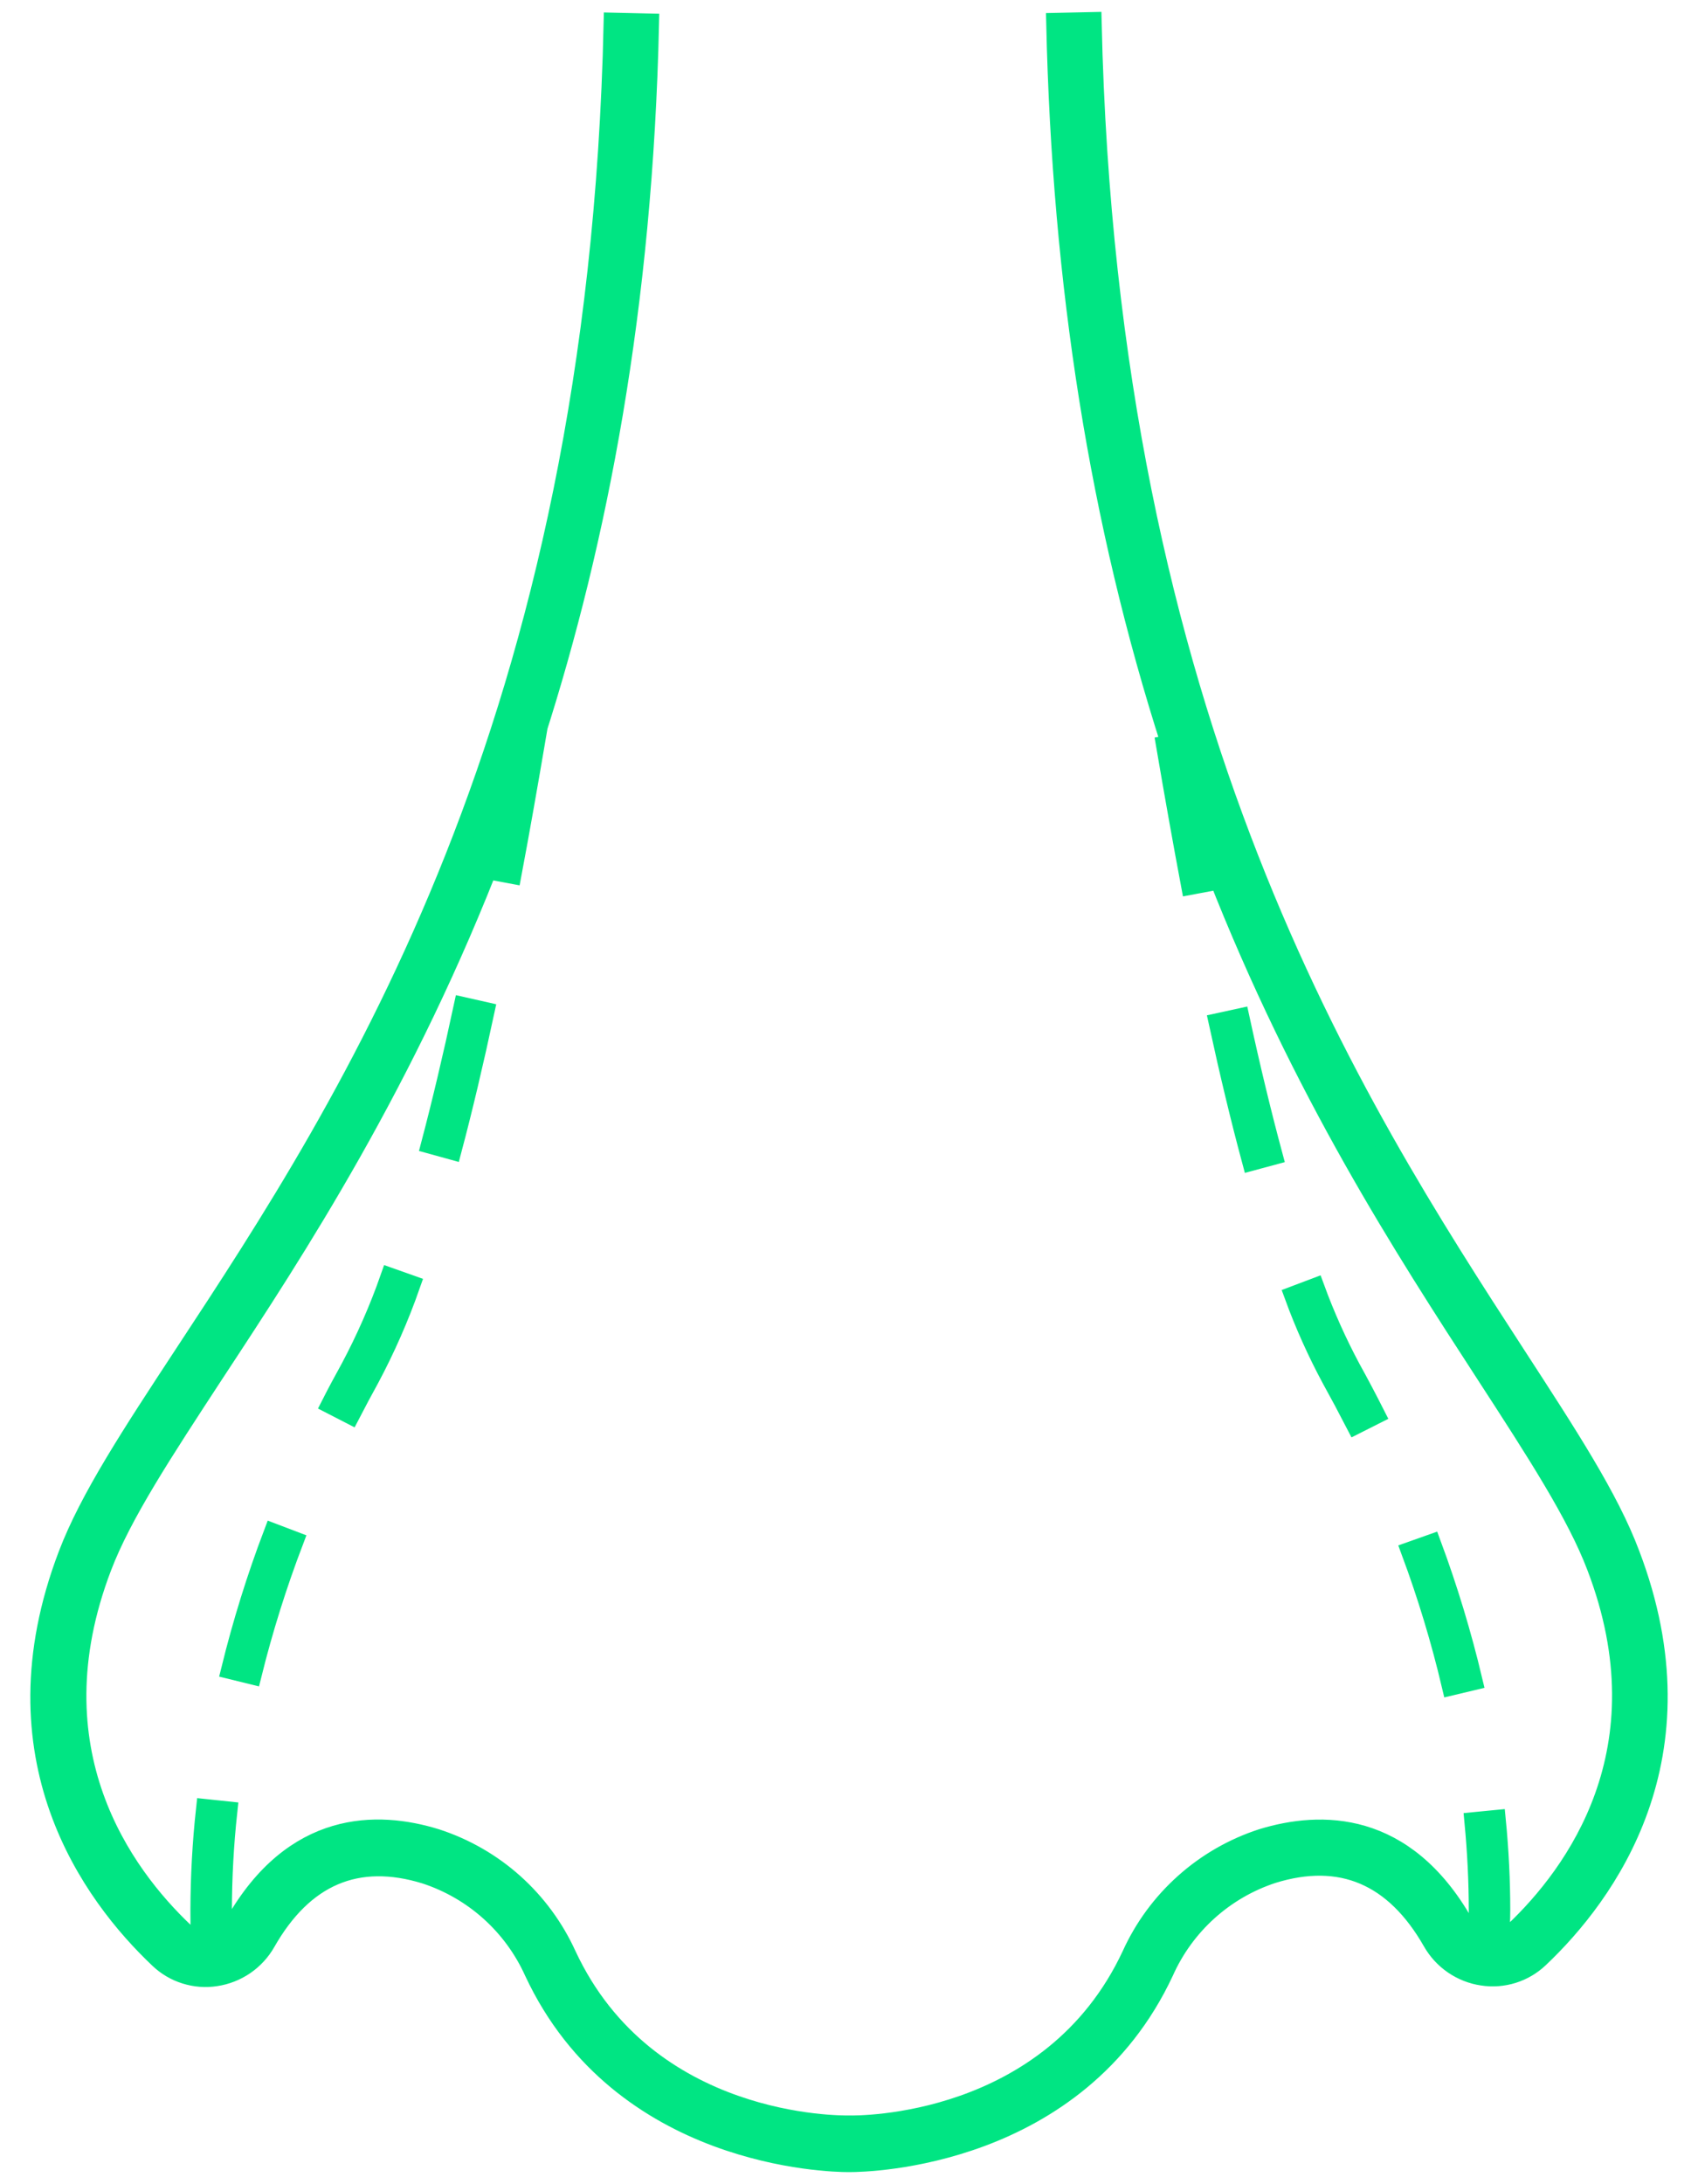 <svg width="42" height="54" viewBox="0 0 42 54" fill="none" xmlns="http://www.w3.org/2000/svg">
<path d="M40.31 38.425C39.788 37.033 38.77 35.48 37.487 33.503C33.465 27.305 27.392 17.938 26.999 0.549L26.128 0.568C26.273 7.06 27.209 12.925 28.976 18.415L28.847 18.438C29.064 19.708 29.265 20.831 29.46 21.87L29.973 21.774C29.909 21.436 29.846 21.09 29.78 20.73C29.89 21.022 29.999 21.316 30.112 21.6C32.229 26.996 34.74 30.861 36.758 33.97C38.012 35.902 39.003 37.428 39.497 38.727C41.237 43.267 38.964 46.338 37.459 47.763C37.356 47.861 37.229 47.928 37.09 47.958C37.09 47.714 37.106 47.467 37.106 47.217C37.106 46.494 37.069 45.748 36.996 44.999L36.474 45.05C36.543 45.781 36.58 46.51 36.58 47.217C36.58 47.446 36.58 47.676 36.568 47.901C36.408 47.828 36.276 47.706 36.19 47.553C34.735 45.006 32.681 45.015 31.216 45.464C30.509 45.694 29.858 46.068 29.304 46.564C28.75 47.059 28.305 47.664 27.998 48.341C26.003 52.612 21.21 52.555 21.013 52.551H20.992C20.788 52.551 16.002 52.614 14.008 48.343C13.7 47.666 13.255 47.061 12.701 46.565C12.147 46.07 11.496 45.696 10.789 45.466C9.324 45.011 7.27 45.003 5.815 47.554C5.742 47.69 5.632 47.802 5.498 47.878C5.498 47.662 5.486 47.443 5.486 47.222C5.488 46.408 5.532 45.594 5.62 44.785L5.098 44.73C5.008 45.56 4.962 46.394 4.96 47.229C4.96 47.483 4.96 47.734 4.976 47.983C4.816 47.959 4.666 47.886 4.548 47.775C3.044 46.35 0.778 43.28 2.512 38.739C3.009 37.433 4.021 35.895 5.296 33.945C7.312 30.88 10.03 26.74 12.234 21C12.203 21.174 12.171 21.337 12.142 21.501L12.653 21.597C12.847 20.566 13.045 19.444 13.263 18.163H13.233C14.773 13.368 15.896 7.586 16.051 0.584L15.181 0.564C14.796 17.917 8.642 27.283 4.564 33.481C3.255 35.474 2.221 37.047 1.69 38.441C-0.224 43.454 2.278 46.844 3.942 48.419C4.126 48.594 4.346 48.724 4.588 48.799C4.829 48.875 5.085 48.895 5.335 48.856C5.591 48.818 5.835 48.722 6.049 48.576C6.263 48.429 6.441 48.236 6.569 48.01C7.505 46.369 8.831 45.802 10.528 46.327C11.119 46.521 11.664 46.836 12.126 47.251C12.589 47.667 12.96 48.174 13.216 48.741C15.365 53.345 20.526 53.451 20.978 53.451H21.02C21.474 53.451 26.633 53.345 28.783 48.741C29.037 48.171 29.409 47.66 29.873 47.241C30.337 46.823 30.883 46.506 31.477 46.312C33.167 45.789 34.5 46.353 35.437 47.995C35.565 48.22 35.742 48.413 35.956 48.56C36.17 48.706 36.414 48.803 36.67 48.84C36.92 48.879 37.176 48.859 37.417 48.784C37.659 48.708 37.88 48.578 38.063 48.404C39.722 46.834 42.224 43.438 40.31 38.425Z" fill="#00E583" stroke="#00E583" stroke-width="0.5"/>
<path d="M8.201 34.715L8.664 34.953C8.814 34.664 8.969 34.372 9.129 34.083C9.526 33.339 9.866 32.566 10.145 31.77L9.654 31.596C9.384 32.366 9.055 33.114 8.671 33.834C8.509 34.128 8.351 34.42 8.201 34.715Z" fill="#00E583" stroke="#00E583" stroke-width="0.5"/>
<path d="M11.172 28.419C11.442 27.401 11.712 26.258 11.978 25.018L11.468 24.903C11.204 26.134 10.934 27.27 10.668 28.28L11.172 28.419Z" fill="#00E583" stroke="#00E583" stroke-width="0.5"/>
<path d="M6.224 41.391C6.501 40.276 6.846 39.178 7.256 38.103L6.767 37.917C6.351 39.012 6.003 40.131 5.723 41.268L6.224 41.391Z" fill="#00E583" stroke="#00E583" stroke-width="0.5"/>
<path d="M36.418 41.543C36.147 40.403 35.807 39.282 35.4 38.184L34.909 38.358C35.31 39.438 35.645 40.543 35.91 41.664L36.418 41.543Z" fill="#00E583" stroke="#00E583" stroke-width="0.5"/>
<path d="M33.538 35.202L34.004 34.967C33.812 34.588 33.611 34.206 33.403 33.831C33.062 33.193 32.766 32.532 32.517 31.853L32.022 32.04C32.279 32.742 32.586 33.425 32.941 34.085C33.144 34.452 33.343 34.824 33.538 35.202Z" fill="#00E583" stroke="#00E583" stroke-width="0.5"/>
<path d="M30.66 25.182L30.15 25.293C30.42 26.534 30.695 27.678 30.968 28.691L31.473 28.555C31.202 27.549 30.927 26.414 30.66 25.182Z" fill="#00E583" stroke="#00E583" stroke-width="0.5"/>
</svg>
